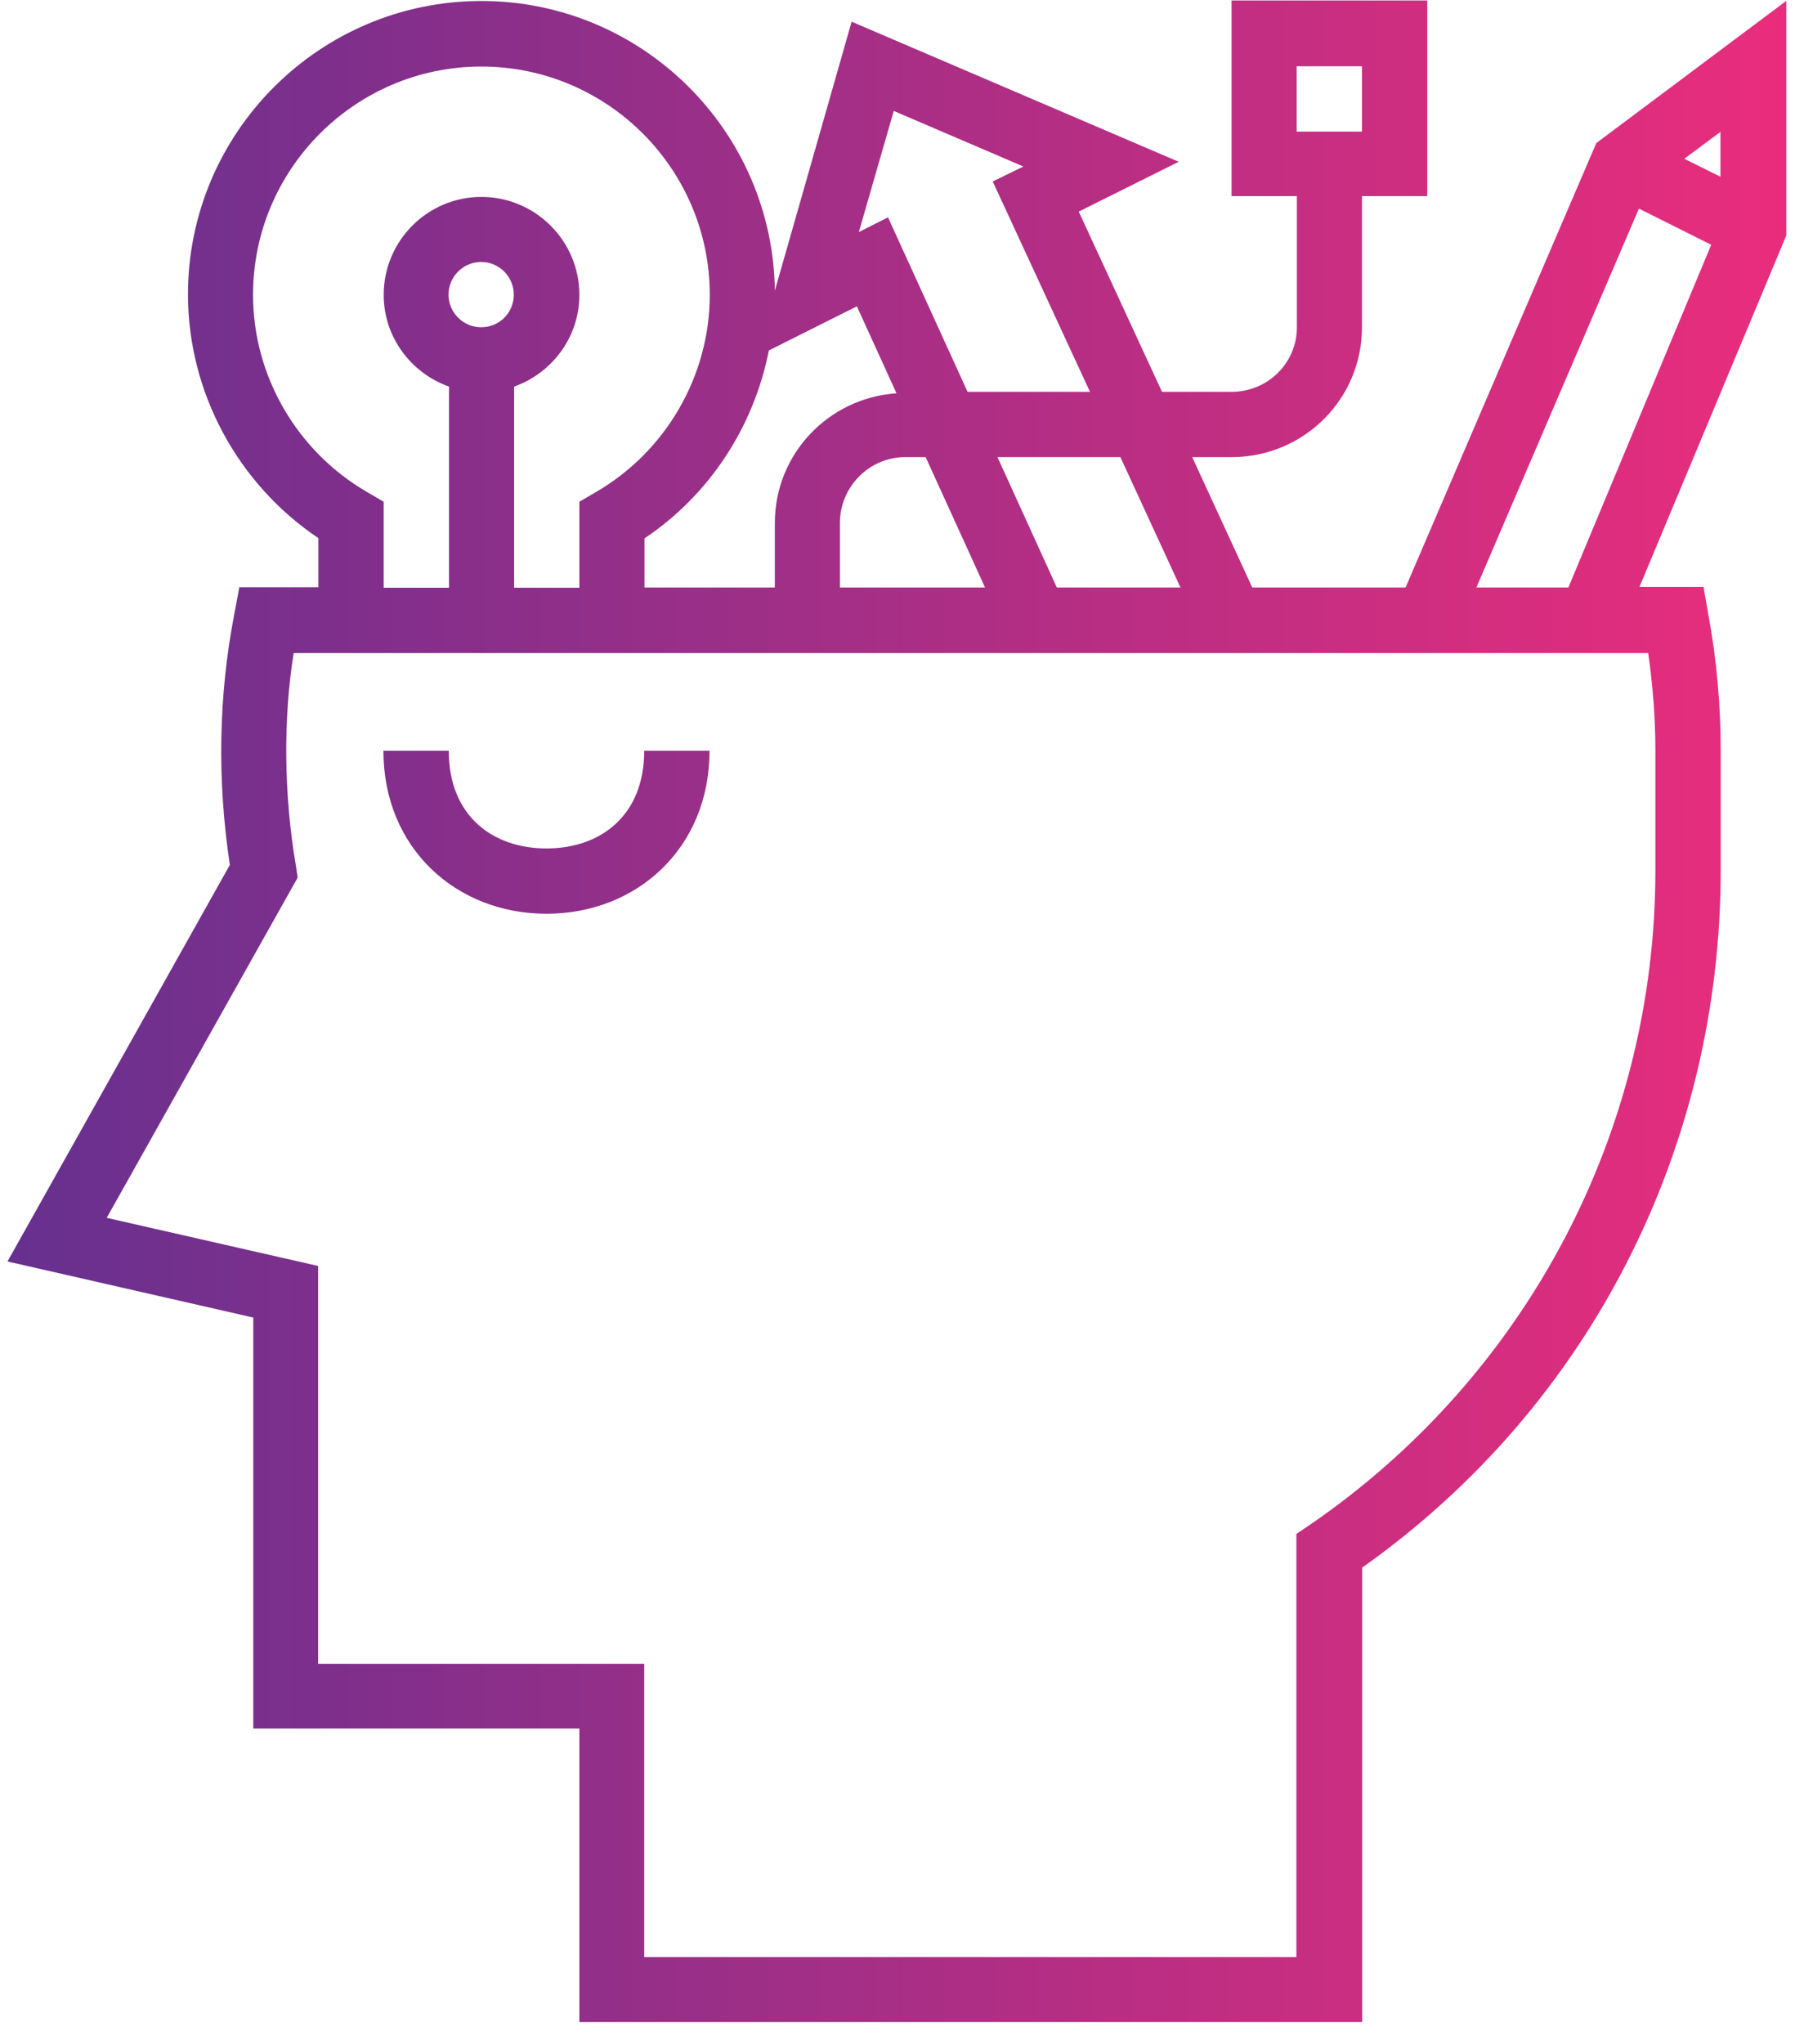 <?xml version="1.0" encoding="UTF-8"?>
<svg width="58px" height="66px" viewBox="0 0 58 66" version="1.1" xmlns="http://www.w3.org/2000/svg" xmlns:xlink="http://www.w3.org/1999/xlink">
    <!-- Generator: sketchtool 59.1 (101010) - https://sketch.com -->
    <title>17D412A0-C495-47D0-8497-044E79687B35</title>
    <desc>Created with sketchtool.</desc>
    <defs>
        <linearGradient x1="-0%" y1="50%" x2="100%" y2="50%" id="linearGradient-1">
            <stop stop-color="#65308F" offset="0%"></stop>
            <stop stop-color="#EB2D7C" offset="99.98%"></stop>
        </linearGradient>
    </defs>
    <g id="Page-1" stroke="none" stroke-width="1" fill="none" fill-rule="evenodd">
        <g id="PL1.0-Homepage" transform="translate(-857, -988)" fill="url(#linearGradient-1)" fill-rule="nonzero">
            <g id="Card-O-que-fazemos" transform="translate(735, 942)">
                <g id="Icon-/-Consultoria" transform="translate(117, 46)">
                    <g id="icon_formacao" transform="translate(5, 0)">
                        <path d="M57.702,0.04 L51.58,4.62 L45.417,18.971 L40.463,18.971 L38.522,14.761 L39.794,14.761 C42.123,14.761 44.008,12.894 44.008,10.568 L44.008,6.334 L46.118,6.334 L46.118,0.016 L39.794,0.016 L39.794,6.334 L41.905,6.334 L41.905,10.568 C41.905,11.727 40.962,12.653 39.794,12.653 L37.547,12.653 L34.856,6.833 L38.087,5.224 L27.518,0.7 L25.037,9.385 C24.972,4.218 20.743,0.032 15.555,0.032 C10.327,0.032 6.074,4.282 6.074,9.506 C6.074,12.661 7.677,15.623 10.287,17.377 L10.287,18.963 L7.733,18.963 L7.572,19.824 C7.057,22.48 7.016,25.209 7.427,27.929 L0.242,40.735 L8.184,42.546 L8.184,55.818 L18.721,55.818 L18.721,65.292 L44.016,65.292 L44.016,50.619 C51.394,45.403 55.608,37.024 55.599,28.074 L55.599,24.235 C55.599,22.786 55.471,21.297 55.197,19.832 L55.044,18.955 L52.973,18.955 L57.718,7.606 L57.718,0.04 L57.702,0.04 Z M41.897,4.25 L41.897,2.141 L44.008,2.141 L44.008,4.25 L41.897,4.25 Z M38.143,18.971 L34.148,18.971 L32.23,14.761 L36.202,14.761 L38.143,18.971 Z M28.879,3.582 L33.068,5.377 L32.077,5.86 L35.219,12.653 L31.264,12.653 L28.694,7.019 L27.751,7.493 L28.879,3.582 Z M31.828,18.971 L27.139,18.971 L27.139,16.886 C27.139,15.727 28.082,14.761 29.25,14.761 L29.91,14.761 L29.91,14.761 L31.828,18.971 Z M27.687,9.892 L28.968,12.701 C26.777,12.846 25.037,14.657 25.037,16.886 L25.037,18.971 L20.824,18.971 L20.824,17.385 C22.934,15.977 24.36,13.771 24.843,11.317 L27.687,9.892 Z M8.176,9.522 C8.176,5.457 11.487,2.149 15.555,2.149 C19.623,2.149 22.934,5.457 22.934,9.522 C22.934,12.138 21.516,14.584 19.245,15.896 L18.721,16.202 L18.721,18.979 L16.611,18.979 L16.611,12.484 C17.835,12.049 18.721,10.89 18.721,9.522 C18.721,7.783 17.303,6.359 15.555,6.359 C13.815,6.359 12.398,7.775 12.398,9.522 C12.398,10.89 13.284,12.049 14.508,12.484 L14.508,18.979 L12.398,18.979 L12.398,16.202 L11.874,15.896 C9.586,14.576 8.176,12.13 8.176,9.522 L8.176,9.522 Z M15.547,10.568 C14.967,10.568 14.492,10.093 14.492,9.514 C14.492,8.934 14.967,8.459 15.547,8.459 C16.127,8.459 16.602,8.934 16.602,9.514 C16.602,10.101 16.135,10.568 15.547,10.568 L15.547,10.568 Z M53.255,21.08 C53.408,22.134 53.489,23.197 53.489,24.243 L53.489,28.09 C53.497,36.525 49.332,44.421 42.356,49.218 L41.889,49.532 L41.889,63.199 L20.816,63.199 L20.816,53.726 L10.279,53.726 L10.279,40.88 L3.448,39.326 L9.618,28.34 L9.562,27.961 C9.167,25.66 9.151,23.189 9.489,21.088 L53.255,21.088 L53.255,21.08 Z M50.678,18.971 L47.705,18.971 L52.957,6.737 L55.293,7.904 L50.678,18.971 Z M14.5,24.243 C14.5,26.344 15.918,27.398 17.658,27.398 C19.398,27.398 20.816,26.344 20.816,24.243 L20.816,24.243 L22.926,24.243 C22.926,27.398 20.566,29.507 17.658,29.507 C14.75,29.507 12.389,27.398 12.389,24.243 L12.389,24.243 Z M55.591,4.258 L55.591,5.707 L54.423,5.127 L55.591,4.258 Z" id="Shape"></path>
                    </g>
                </g>
            </g>
        </g>
    </g>
</svg>